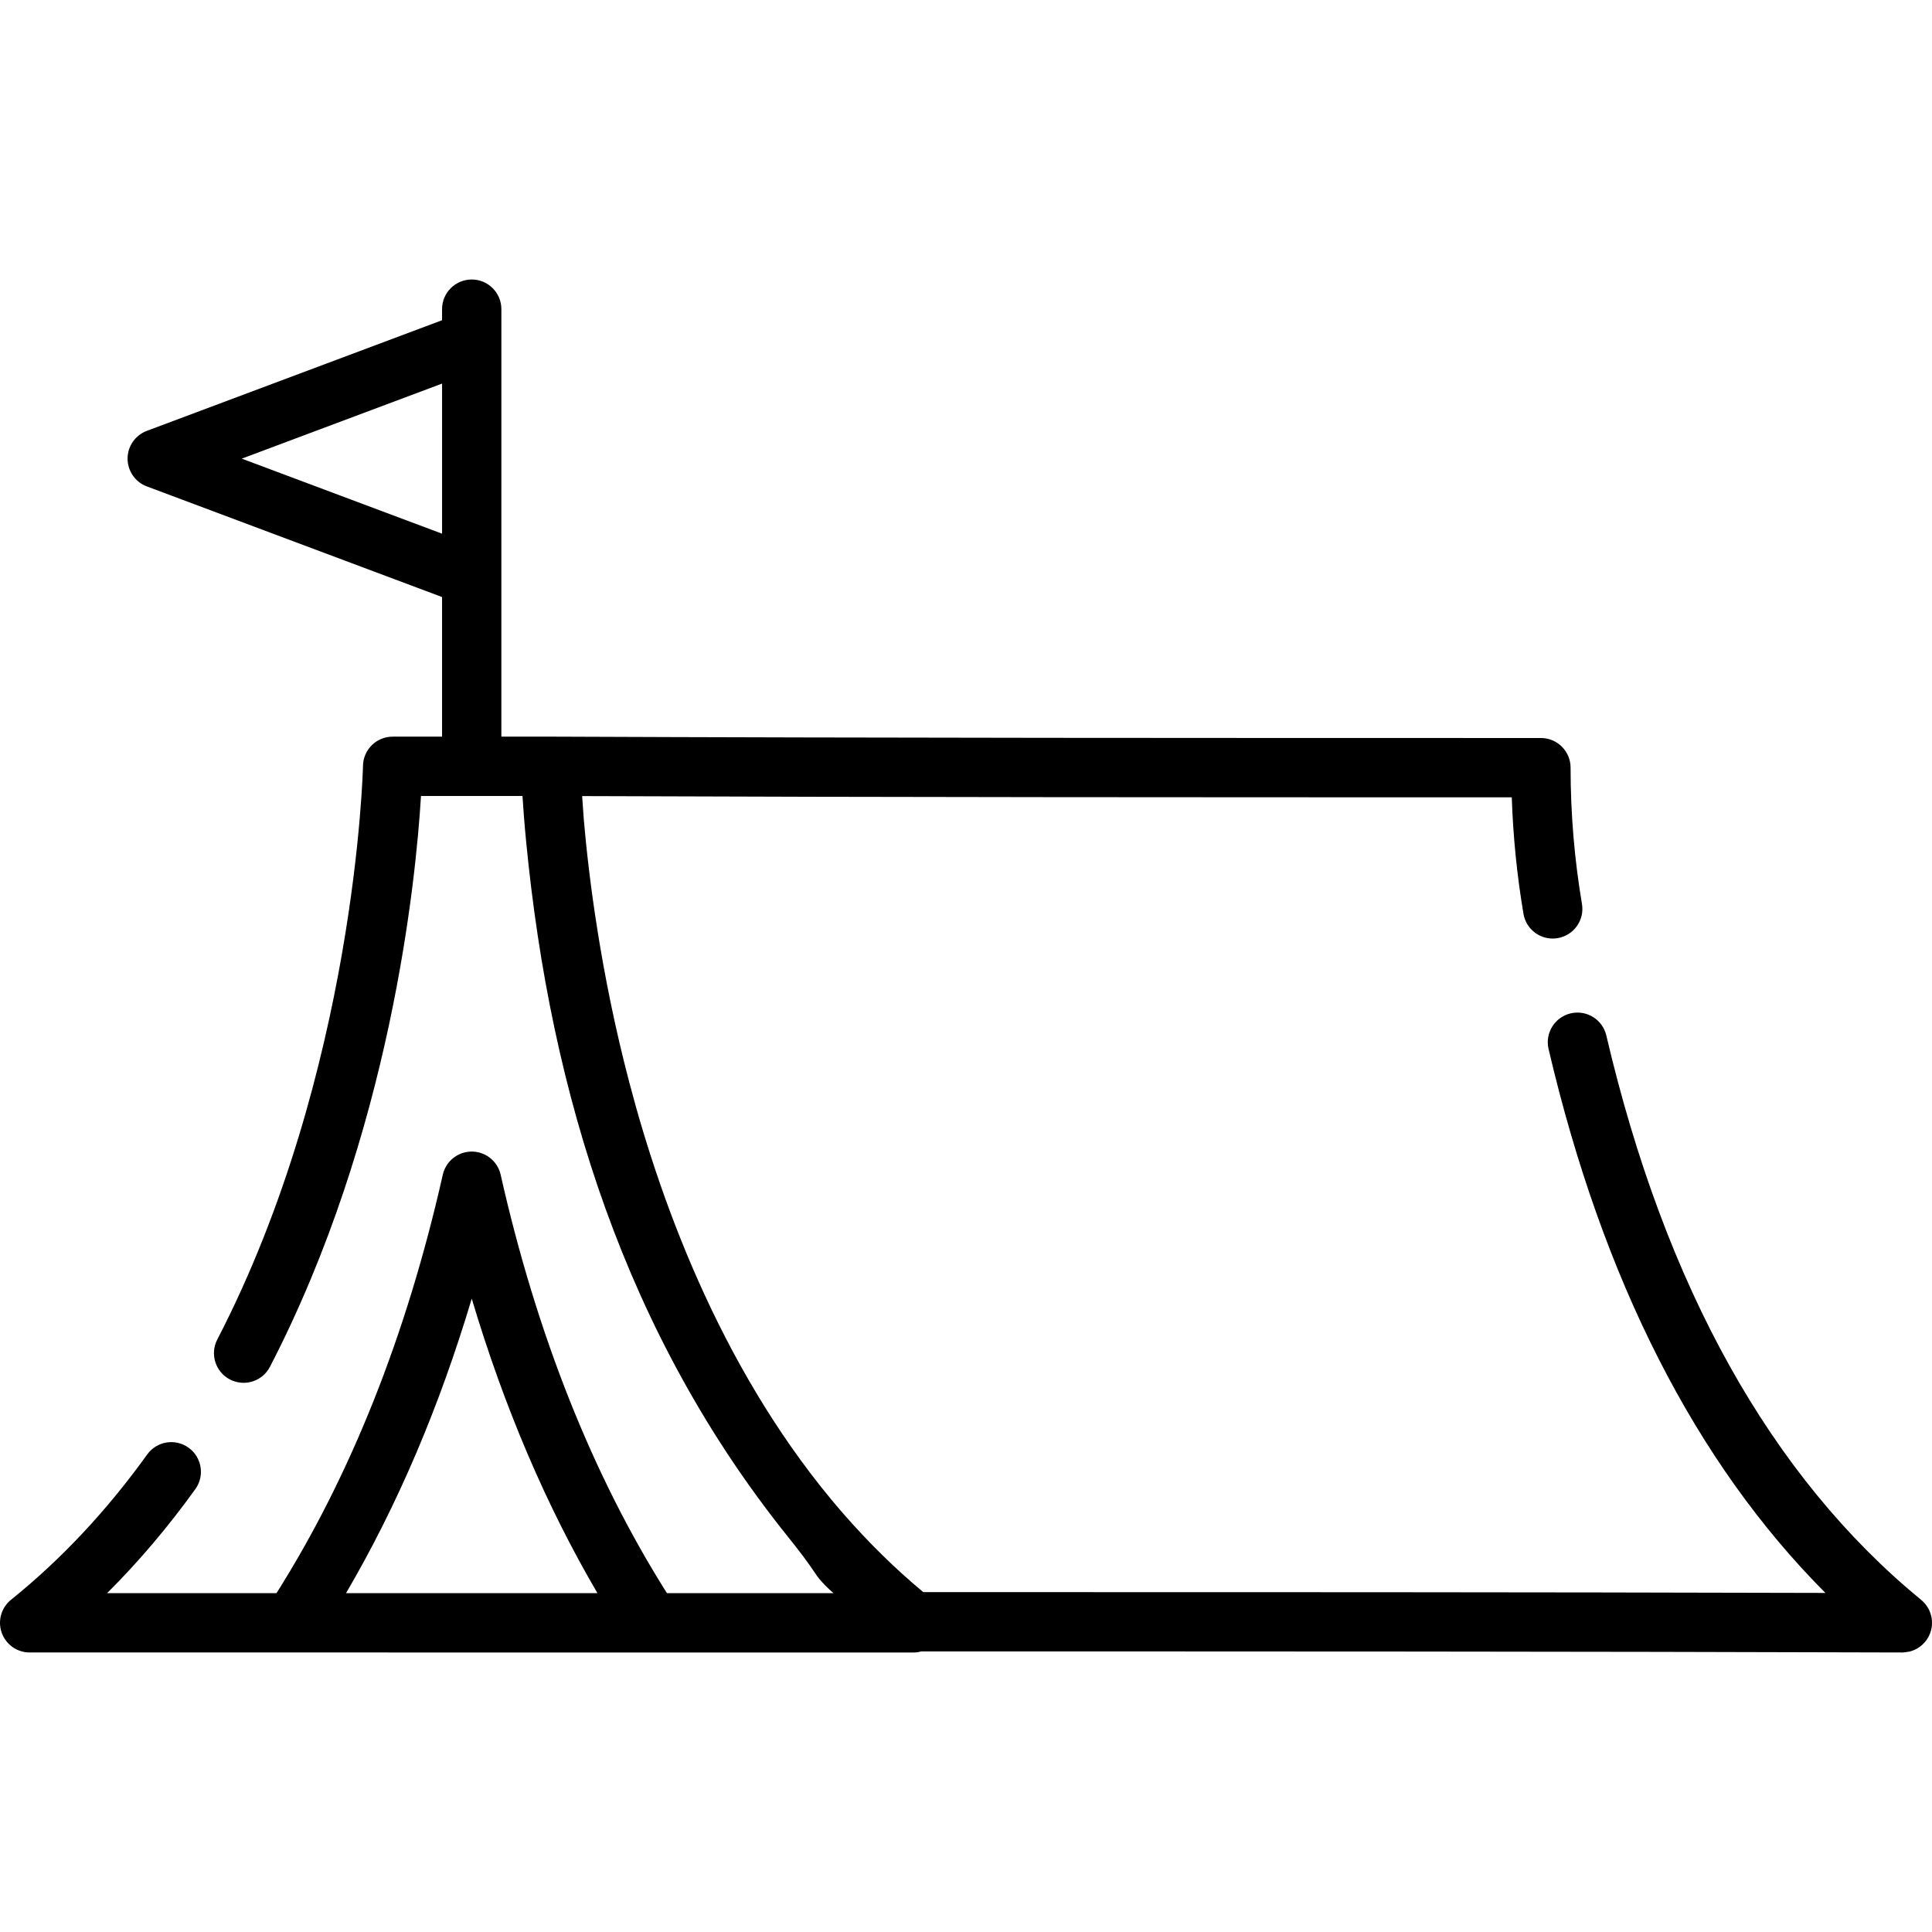 <?xml version="1.0" encoding="iso-8859-1"?>
<!-- Generator: Adobe Illustrator 19.0.0, SVG Export Plug-In . SVG Version: 6.00 Build 0)  -->
<svg version="1.1" id="Layer_1" xmlns="http://www.w3.org/2000/svg" xmlns:xlink="http://www.w3.org/1999/xlink" x="0px" y="0px"
	 viewBox="0 0 511.998 511.998" style="enable-background:new 0 0 511.998 511.998;" xml:space="preserve">
<path d="M172.456,437.924h69.712c0.69,0,1.356-0.11,2-0.281c88.768,0,172.627,0,259.879,0.28c0.028,0,0.058,0,0.087,0
	c0.242,0.016,0.432-0.008,1.885-0.227c2.062-0.508,3.843-1.835,4.935-3.717c0.005-0.008,0.01-0.018,0.049-0.086
	c0.129-0.232,0.246-0.471,0.519-1.134c0.006-0.018,0.013-0.035,0.019-0.051c0.072-0.204,0.136-0.41,0.192-0.616
	c0.003-0.013,0.006-0.024,0.136-0.607c0.513-2.784-0.513-5.672-2.752-7.503c-39.776-32.655-67.845-82.977-83.427-149.568
	c-0.989-4.226-5.215-6.852-9.444-5.862c-4.226,0.989-6.851,5.217-5.862,9.444c14.333,61.253,38.973,109.631,73.367,144.149
	c-79.869-0.219-157.408-0.219-239.087-0.219c-7.482-6.241-14.342-13.009-20.619-20.157c-0.279-0.319-0.557-0.634-0.836-0.946
	c-30.79-35.518-47.524-79.995-56.451-114.016c-7.576-28.875-10.732-54.41-12.035-69.508c-0.166-2.103-0.315-4.213-0.45-6.327
	c82.109,0.318,165.464,0.328,246.361,0.329c0.349,10.39,1.388,20.744,3.103,30.88c0.649,3.836,3.975,6.549,7.74,6.549
	c0.435,0,0.876-0.037,1.32-0.111c4.28-0.724,7.162-4.78,6.438-9.06c-2-11.828-3.015-23.979-3.015-36.118
	c0-4.34-3.519-7.859-7.859-7.859c-86.026,0-174.981,0-262.36-0.362c-0.01,0-0.022,0-0.034,0h-13.098v-42.448V90.313V81.93
	c0-4.34-3.519-7.859-7.859-7.859s-7.859,3.519-7.859,7.859v2.935l-78.241,29.318c-3.068,1.15-5.101,4.083-5.101,7.359
	s2.033,6.21,5.101,7.359l78.241,29.318v37h-13.097c-4.283,0-7.777,3.43-7.858,7.711c-0.016,0.804-1.929,81.168-38.615,152.056
	c-1.994,3.855-0.487,8.598,3.368,10.592c3.857,1.996,8.598,0.487,10.592-3.368c32.013-61.861,38.665-128.826,40.027-151.274h26.894
	c0.194,3.124,0.493,7.126,0.948,11.856c6.522,67.669,26.578,131.147,69.439,184.511c2.622,3.264,5.182,6.58,7.496,10.072
	c0.081,0.122,0.165,0.24,0.251,0.356c1.337,1.783,2.839,3.216,4.309,4.472h-44.155c-19.662-31.134-34.493-68.407-44.073-110.898
	c-0.808-3.585-3.992-6.131-7.666-6.131c-3.675,0-6.858,2.546-7.666,6.131c-9.58,42.49-24.41,79.762-44.072,110.898H28.38
	c8.359-8.323,16.186-17.55,23.392-27.584c2.532-3.525,1.726-8.436-1.799-10.968c-3.524-2.531-8.434-1.726-10.968,1.799
	c-10.7,14.899-22.836,27.848-36.069,38.487c-2.599,2.089-3.596,5.59-2.489,8.735c1.108,3.145,4.079,5.249,7.413,5.249h69.734
	C77.593,437.924,172.435,437.924,172.456,437.924z M117.155,141.435L64.07,121.543l53.085-19.891V141.435z M91.697,422.206
	c13.589-23.191,24.74-49.32,33.317-78.06c8.579,28.742,19.729,54.871,33.318,78.06H91.697z"/>
<g>
</g>
<g>
</g>
<g>
</g>
<g>
</g>
<g>
</g>
<g>
</g>
<g>
</g>
<g>
</g>
<g>
</g>
<g>
</g>
<g>
</g>
<g>
</g>
<g>
</g>
<g>
</g>
<g>
</g>
</svg>
